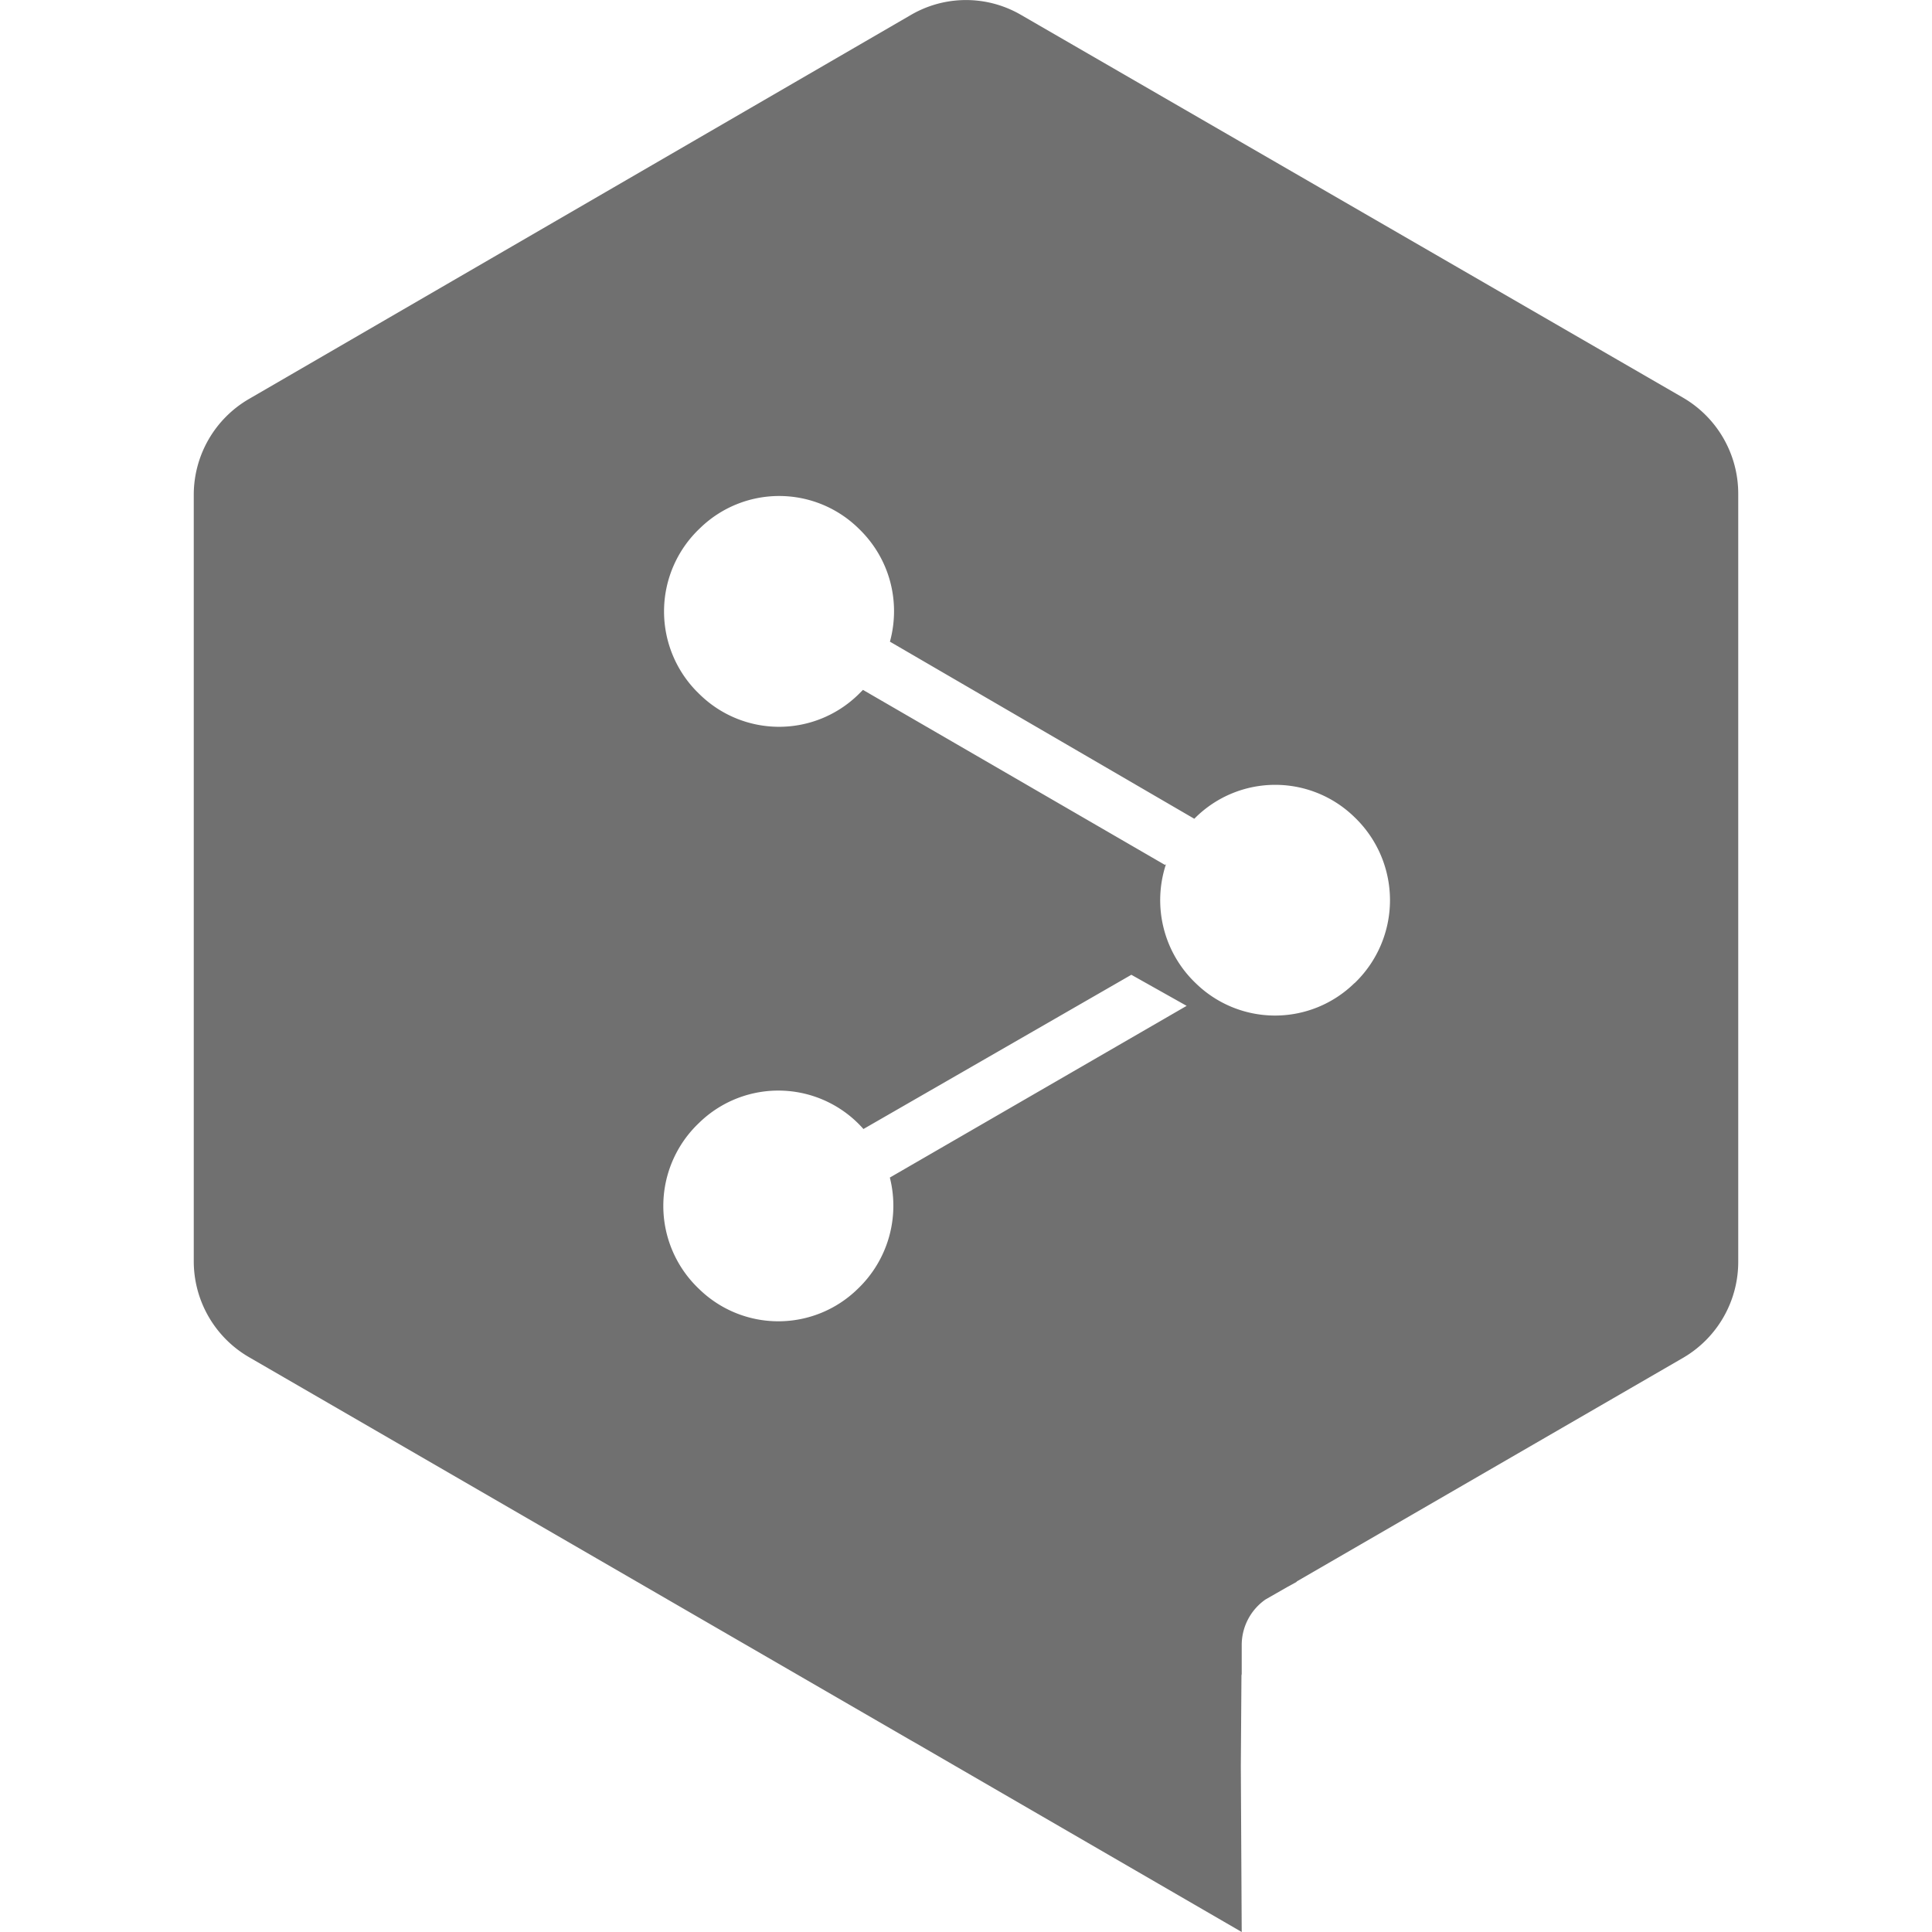 <svg height="200" width="200" xmlns:xlink="http://www.w3.org/1999/xlink" xmlns="http://www.w3.org/2000/svg" version="1.1" viewBox="0 0 1024 1024" class="icon"><path fill="#707070" d="M892.032 210.773L541.227 7.936a57.941 57.941 0 0 0-58.453 0l-350.805 203.52a58.752 58.752 0 0 0-29.269 50.475v406.443a58.752 58.752 0 0 0 29.269 50.944l350.805 203.093 2.645 1.493L658.133 1024l-0.469-87.936 0.341-48.853 0.128 0.853v-16.427a29.44 29.44 0 0 1 12.629-23.893l11.264-6.443 5.419-2.987h-0.341l204.928-118.613a58.88 58.88 0 0 0 29.269-50.987V261.76a58.88 58.88 0 0 0-29.269-50.987m-420.395 413.355a60.885 60.885 0 0 1-17.067 59.051 60.117 60.117 0 0 1-84.053 0 60.587 60.587 0 0 1 0-88.021 60.117 60.117 0 0 1 87.125 3.243l141.995-81.749 29.312 16.469z m246.187-102.997a60.117 60.117 0 0 1-84.053 0 60.843 60.843 0 0 1-15.787-63.061l-0.555 0.341L457.387 365.653l-2.432 2.432a60.117 60.117 0 0 1-84.053 0 60.587 60.587 0 0 1 0-88.021 60.117 60.117 0 0 1 84.139 0c16.811 16.085 22.357 39.168 16.64 60.032l161.323 93.867 0.811-0.811a60.117 60.117 0 0 1 84.139 0 60.885 60.885 0 0 1 0 87.936z"></path></svg>